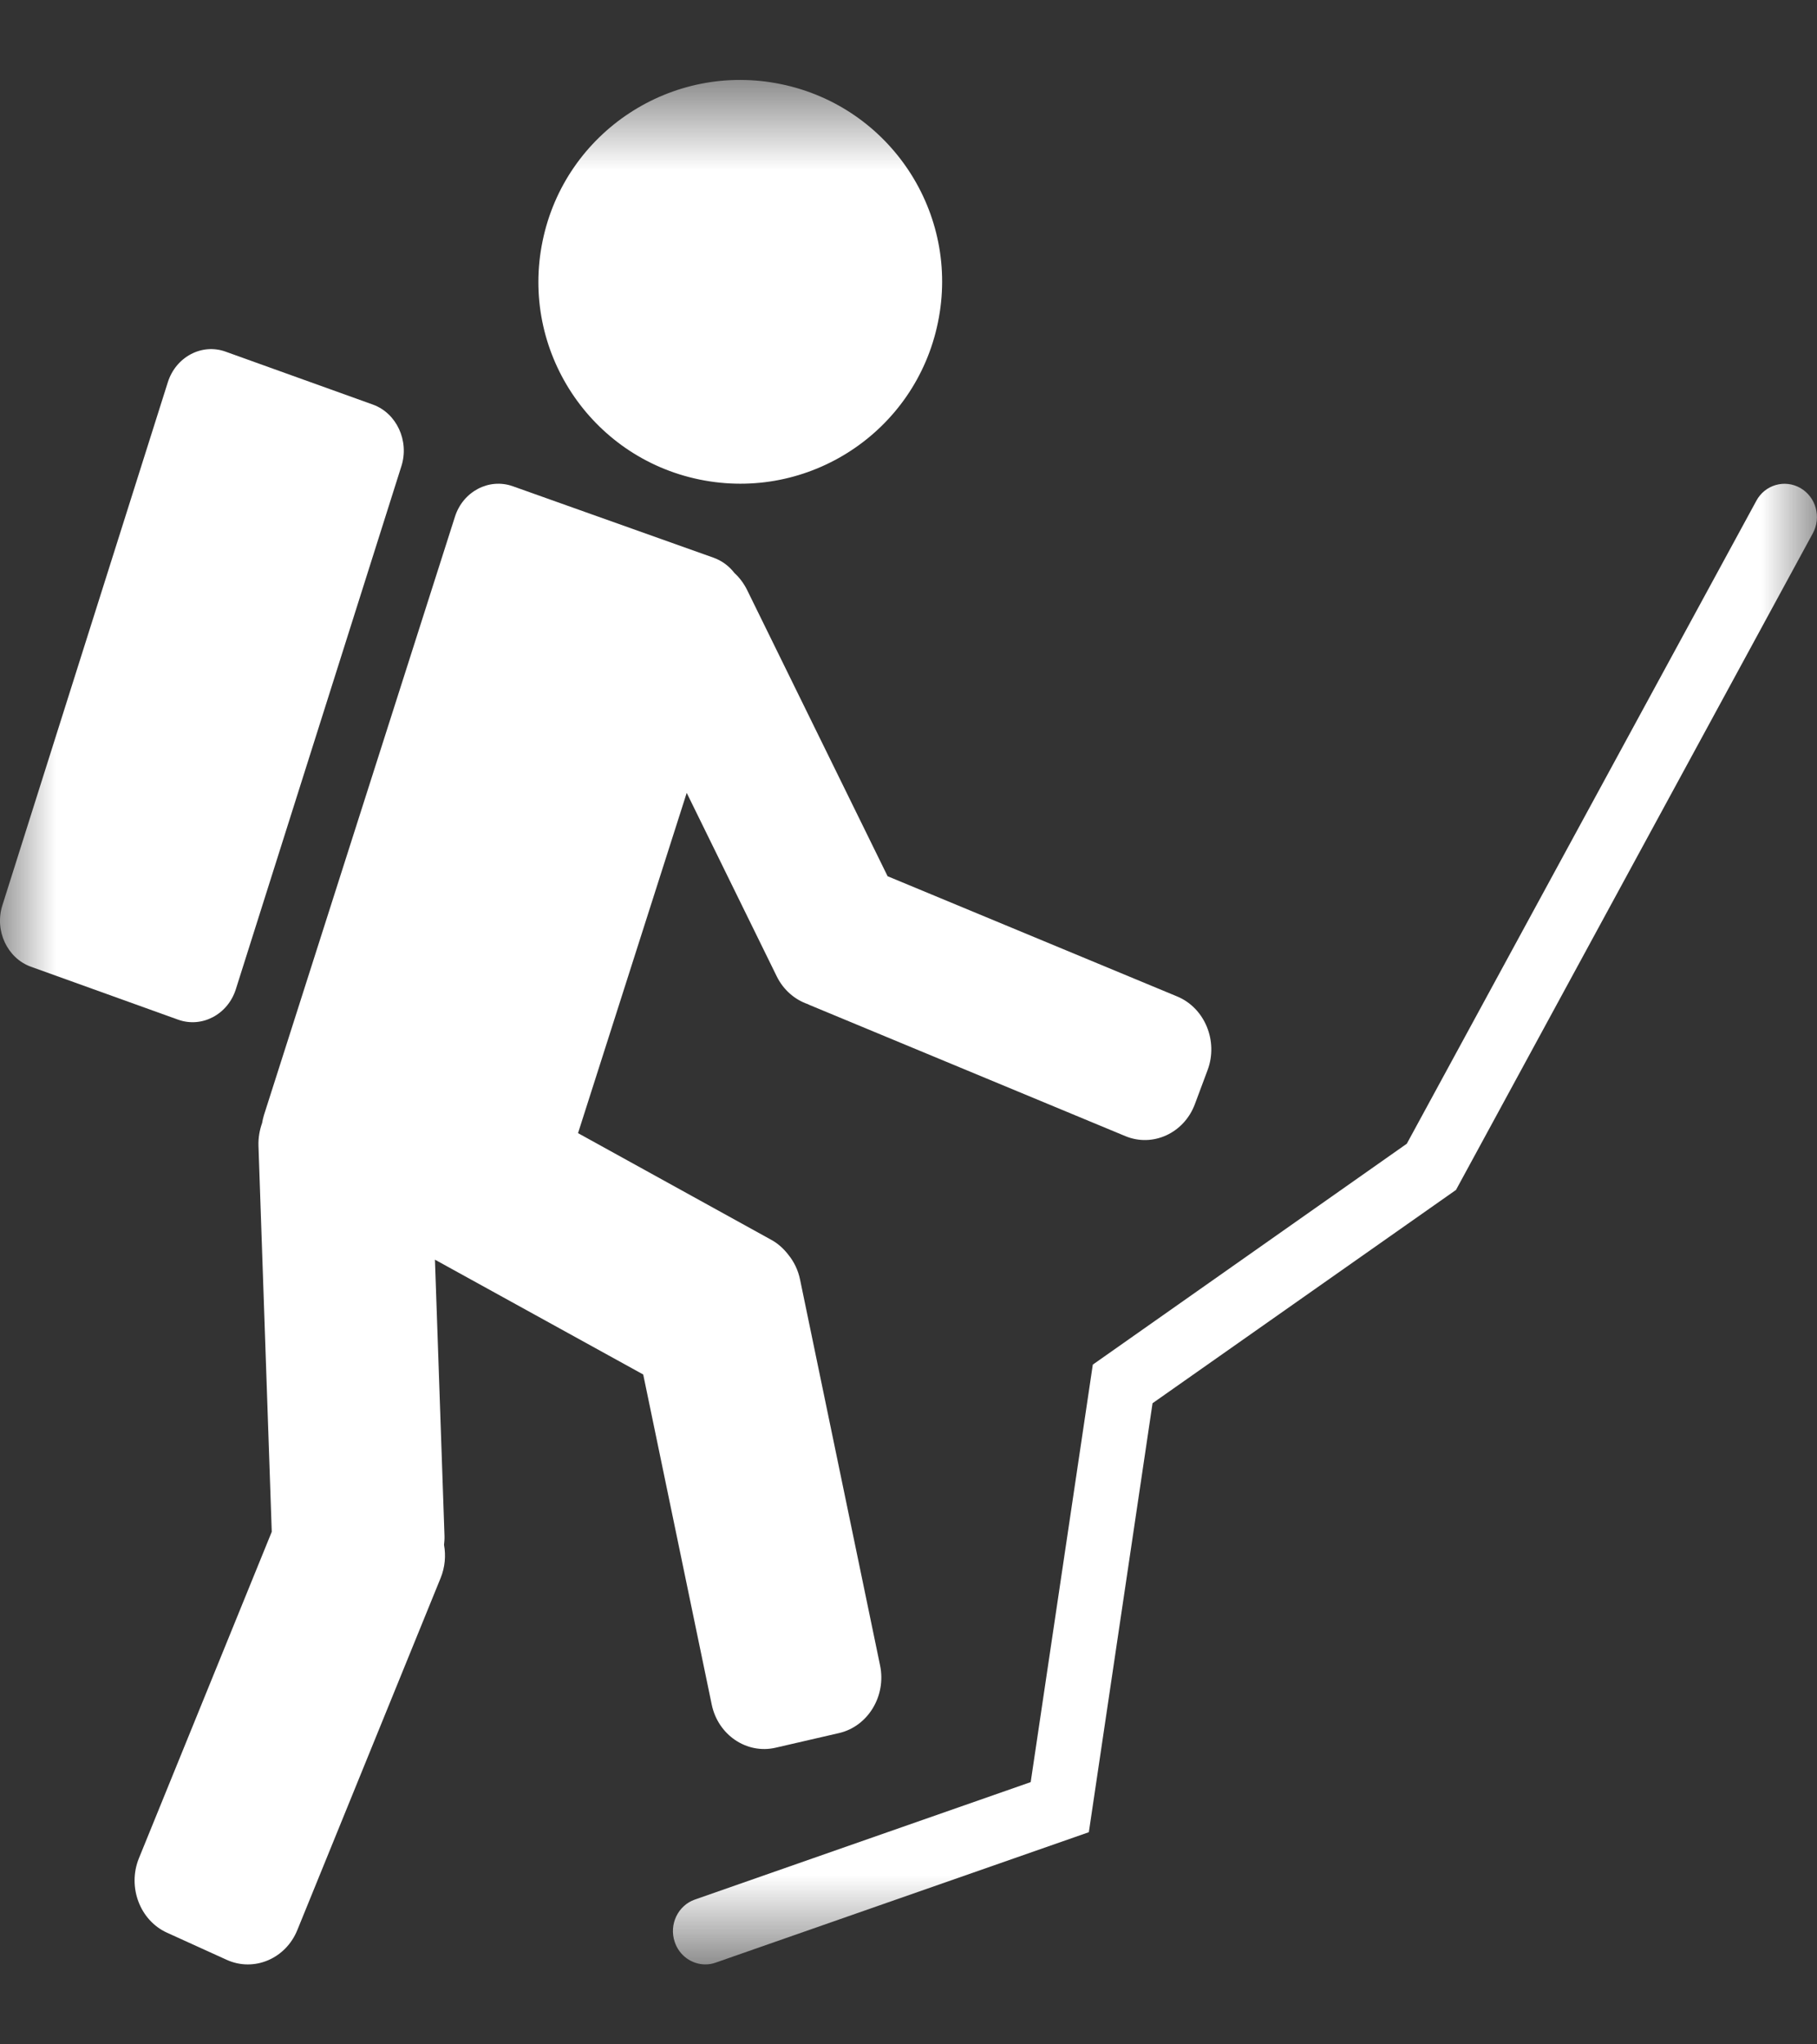 <svg width="16" height="18" viewBox="0 0 16 18" fill="none" xmlns="http://www.w3.org/2000/svg">
<rect x="0" y="0" width="16" height="18" fill="#333333" stroke="none"/>
<g id="Group">
<g id="Mask group">
<mask id="mask0_5905_88612" style="mask-type:luminance" maskUnits="userSpaceOnUse" x="0" y="0" width="16" height="18">
<g id="Group_2">
<path id="Vector" d="M0 0.704H16V17.296H0V0.704Z" fill="white"/>
</g>
</mask>
<g mask="url(#mask0_5905_88612)">
<path id="Fill-3" fill-rule="evenodd" clip-rule="evenodd" d="M6.159 4.222C7.121 4.42 8.061 3.802 8.259 2.84C8.458 1.879 7.839 0.939 6.878 0.741C5.916 0.542 4.976 1.161 4.778 2.122C4.579 3.084 5.198 4.024 6.159 4.222Z" fill="white"/>
</g>
</g>
<g id="Mask group_2">
<mask id="mask1_5905_88612" style="mask-type:luminance" maskUnits="userSpaceOnUse" x="0" y="0" width="16" height="18">
<g id="Group_3">
<path id="Vector_2" d="M0 0.704H16V17.296H0V0.704Z" fill="white"/>
</g>
</mask>
<g mask="url(#mask1_5905_88612)">
<path id="Fill-4" fill-rule="evenodd" clip-rule="evenodd" d="M2.077 8.709L3.535 4.103C3.605 3.881 3.492 3.637 3.283 3.562L1.986 3.096C1.777 3.021 1.549 3.142 1.478 3.365L0.021 7.971C-0.05 8.194 0.064 8.437 0.273 8.512L1.569 8.978C1.778 9.053 2.007 8.932 2.077 8.709Z" fill="white"/>
</g>
</g>
<g id="Mask group_3">
<mask id="mask2_5905_88612" style="mask-type:luminance" maskUnits="userSpaceOnUse" x="0" y="0" width="16" height="18">
<g id="Group_4">
<path id="Vector_3" d="M0 0.704H16V17.296H0V0.704Z" fill="white"/>
</g>
</mask>
<g mask="url(#mask2_5905_88612)">
<path id="Fill-5" fill-rule="evenodd" clip-rule="evenodd" d="M6.211 17.296C6.092 17.296 5.981 17.219 5.941 17.097C5.89 16.944 5.97 16.777 6.119 16.725L9.076 15.691L9.623 12.015L12.388 10.07L15.466 4.409C15.542 4.268 15.716 4.218 15.854 4.297C15.991 4.376 16.04 4.554 15.963 4.696L12.821 10.477L10.149 12.355L9.588 16.132L6.303 17.28C6.273 17.291 6.242 17.296 6.211 17.296Z" fill="white"/>
</g>
</g>
<g id="hochtour">
<path id="Fill-1" fill-rule="evenodd" clip-rule="evenodd" d="M10.367 8.774L7.816 7.715L6.578 5.193C6.549 5.135 6.511 5.085 6.467 5.045C6.421 4.985 6.359 4.938 6.285 4.911L4.515 4.281C4.306 4.207 4.078 4.327 4.007 4.547L2.324 9.819C2.317 9.842 2.312 9.865 2.308 9.888C2.286 9.95 2.274 10.017 2.276 10.087L2.393 13.487L1.223 16.362C1.121 16.614 1.232 16.909 1.471 17.017L1.997 17.256C2.236 17.364 2.515 17.247 2.618 16.994L3.88 13.894C3.919 13.798 3.927 13.697 3.91 13.602C3.913 13.575 3.915 13.549 3.914 13.521L3.83 11.091L5.664 12.102L6.267 15.007C6.322 15.276 6.576 15.447 6.83 15.388L7.389 15.259C7.643 15.2 7.805 14.933 7.75 14.665L7.045 11.266C7.028 11.183 6.992 11.11 6.943 11.049C6.902 10.996 6.852 10.949 6.791 10.916L5.09 9.977L6.047 6.981L6.84 8.597C6.899 8.717 7 8.802 7.113 8.841C7.12 8.844 7.125 8.847 7.132 8.85L9.909 10.003C10.151 10.104 10.427 9.977 10.522 9.721L10.634 9.421C10.729 9.166 10.609 8.875 10.367 8.774Z" fill="white"/>
</g>
</g>
</svg>
